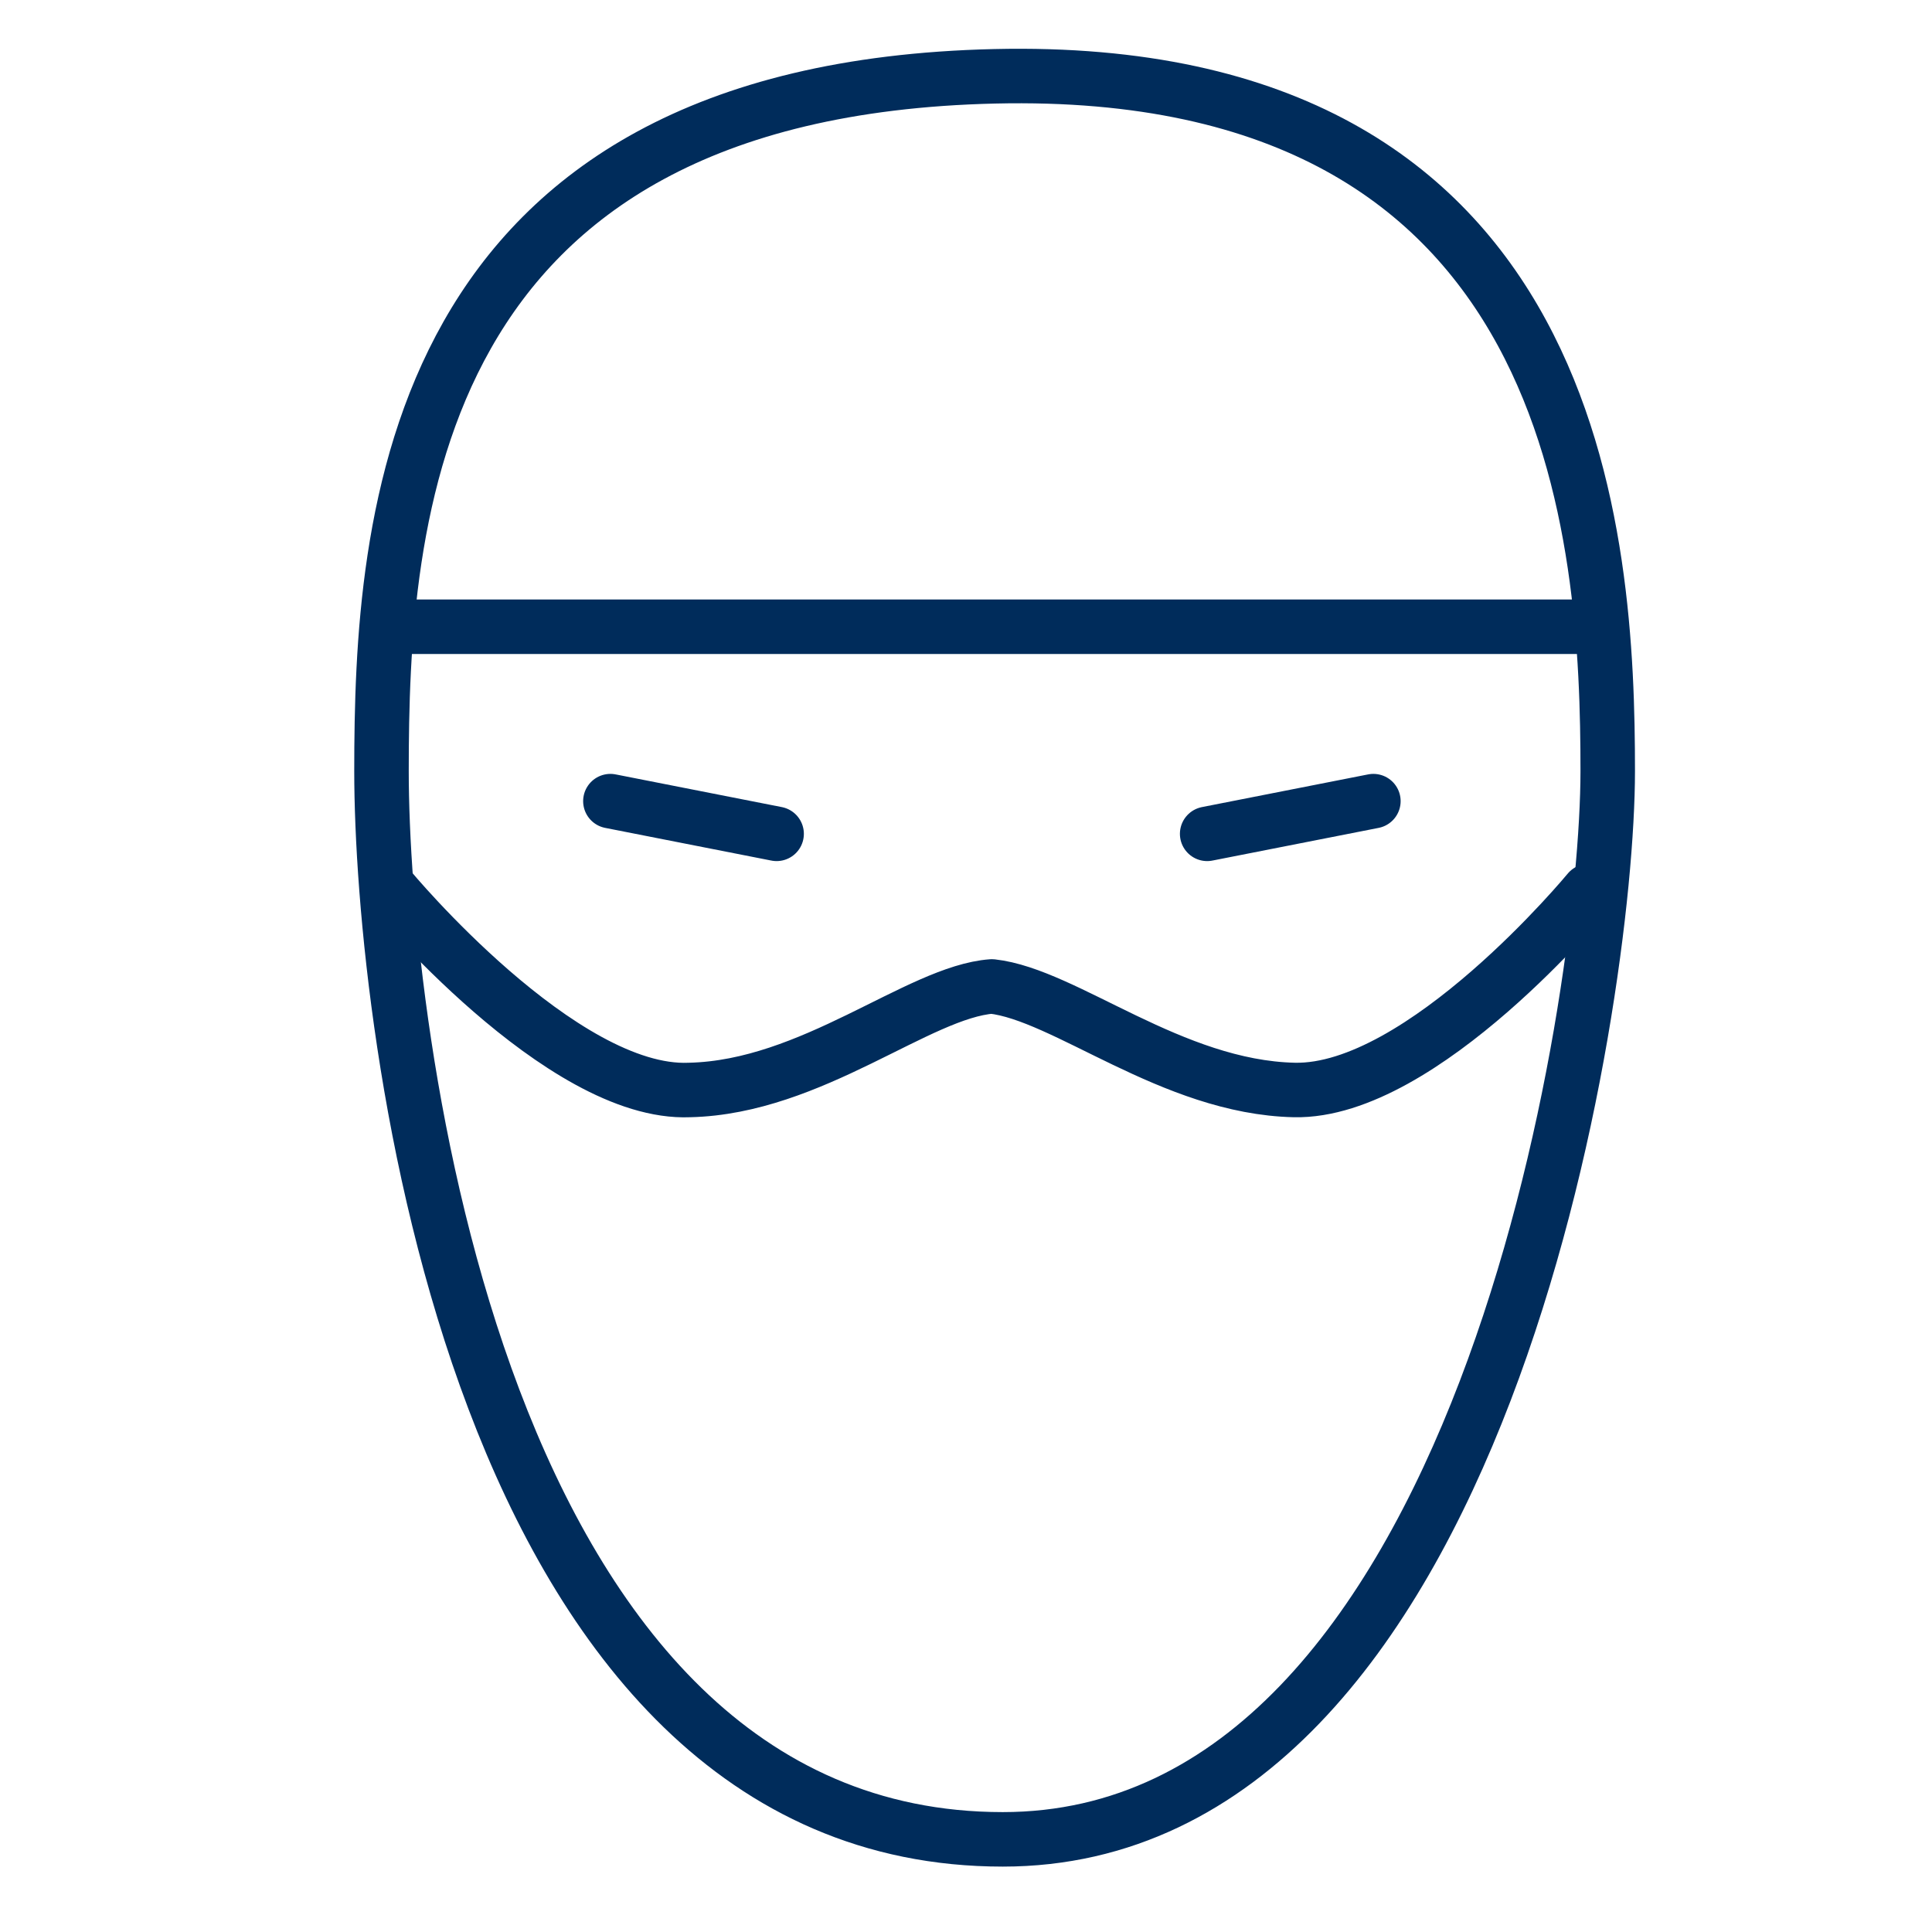 <?xml version="1.0" encoding="utf-8"?>
<!-- Generator: Adobe Illustrator 27.9.1, SVG Export Plug-In . SVG Version: 6.00 Build 0)  -->
<svg version="1.1" id="Ńëîé_1" xmlns="http://www.w3.org/2000/svg" xmlns:xlink="http://www.w3.org/1999/xlink" x="0px" y="0px"
	 viewBox="0 0 70.9 70.9" style="enable-background:new 0 0 70.9 70.9;" xml:space="preserve">
<style type="text/css">
	.st0{fill:none;stroke:#002C5B;stroke-width:2;stroke-linecap:square;stroke-linejoin:bevel;stroke-miterlimit:10;}
	.st1{fill:none;stroke:#002C5B;stroke-width:2;stroke-linecap:round;stroke-linejoin:bevel;stroke-miterlimit:10;}
	.st2{fill:none;stroke:#002C5B;stroke-width:2;stroke-linecap:round;stroke-linejoin:round;stroke-miterlimit:10;}
	.st3{fill:none;stroke:#002C5B;stroke-width:2;stroke-linecap:round;stroke-miterlimit:10;}
</style>
<g>
	<path class="st2" d="M58.1,23H14.7"/>
	<g>
		<line class="st3" x1="22.4" y1="29.4" x2="28.5" y2="30.6"/>
		<line class="st3" x1="50.4" y1="29.4" x2="44.3" y2="30.6"/>
	</g>
	<path class="st2" d="M36.8,67.5c-19.4,0-22.8-30-22.8-39.2s0.9-25,22.5-25.5s22.5,17.1,22.5,25.5S54.4,67.5,36.8,67.5z"/>
	<path class="st2" d="M14.3,32.6c0,0,6.3,7.6,11,7.4c4.5-0.1,8.4-3.6,11.1-3.8c2.7,0.3,6.6,3.7,11.1,3.8c4.7,0.1,10.8-7.3,10.8-7.3"
		/>
</g>
</svg>
